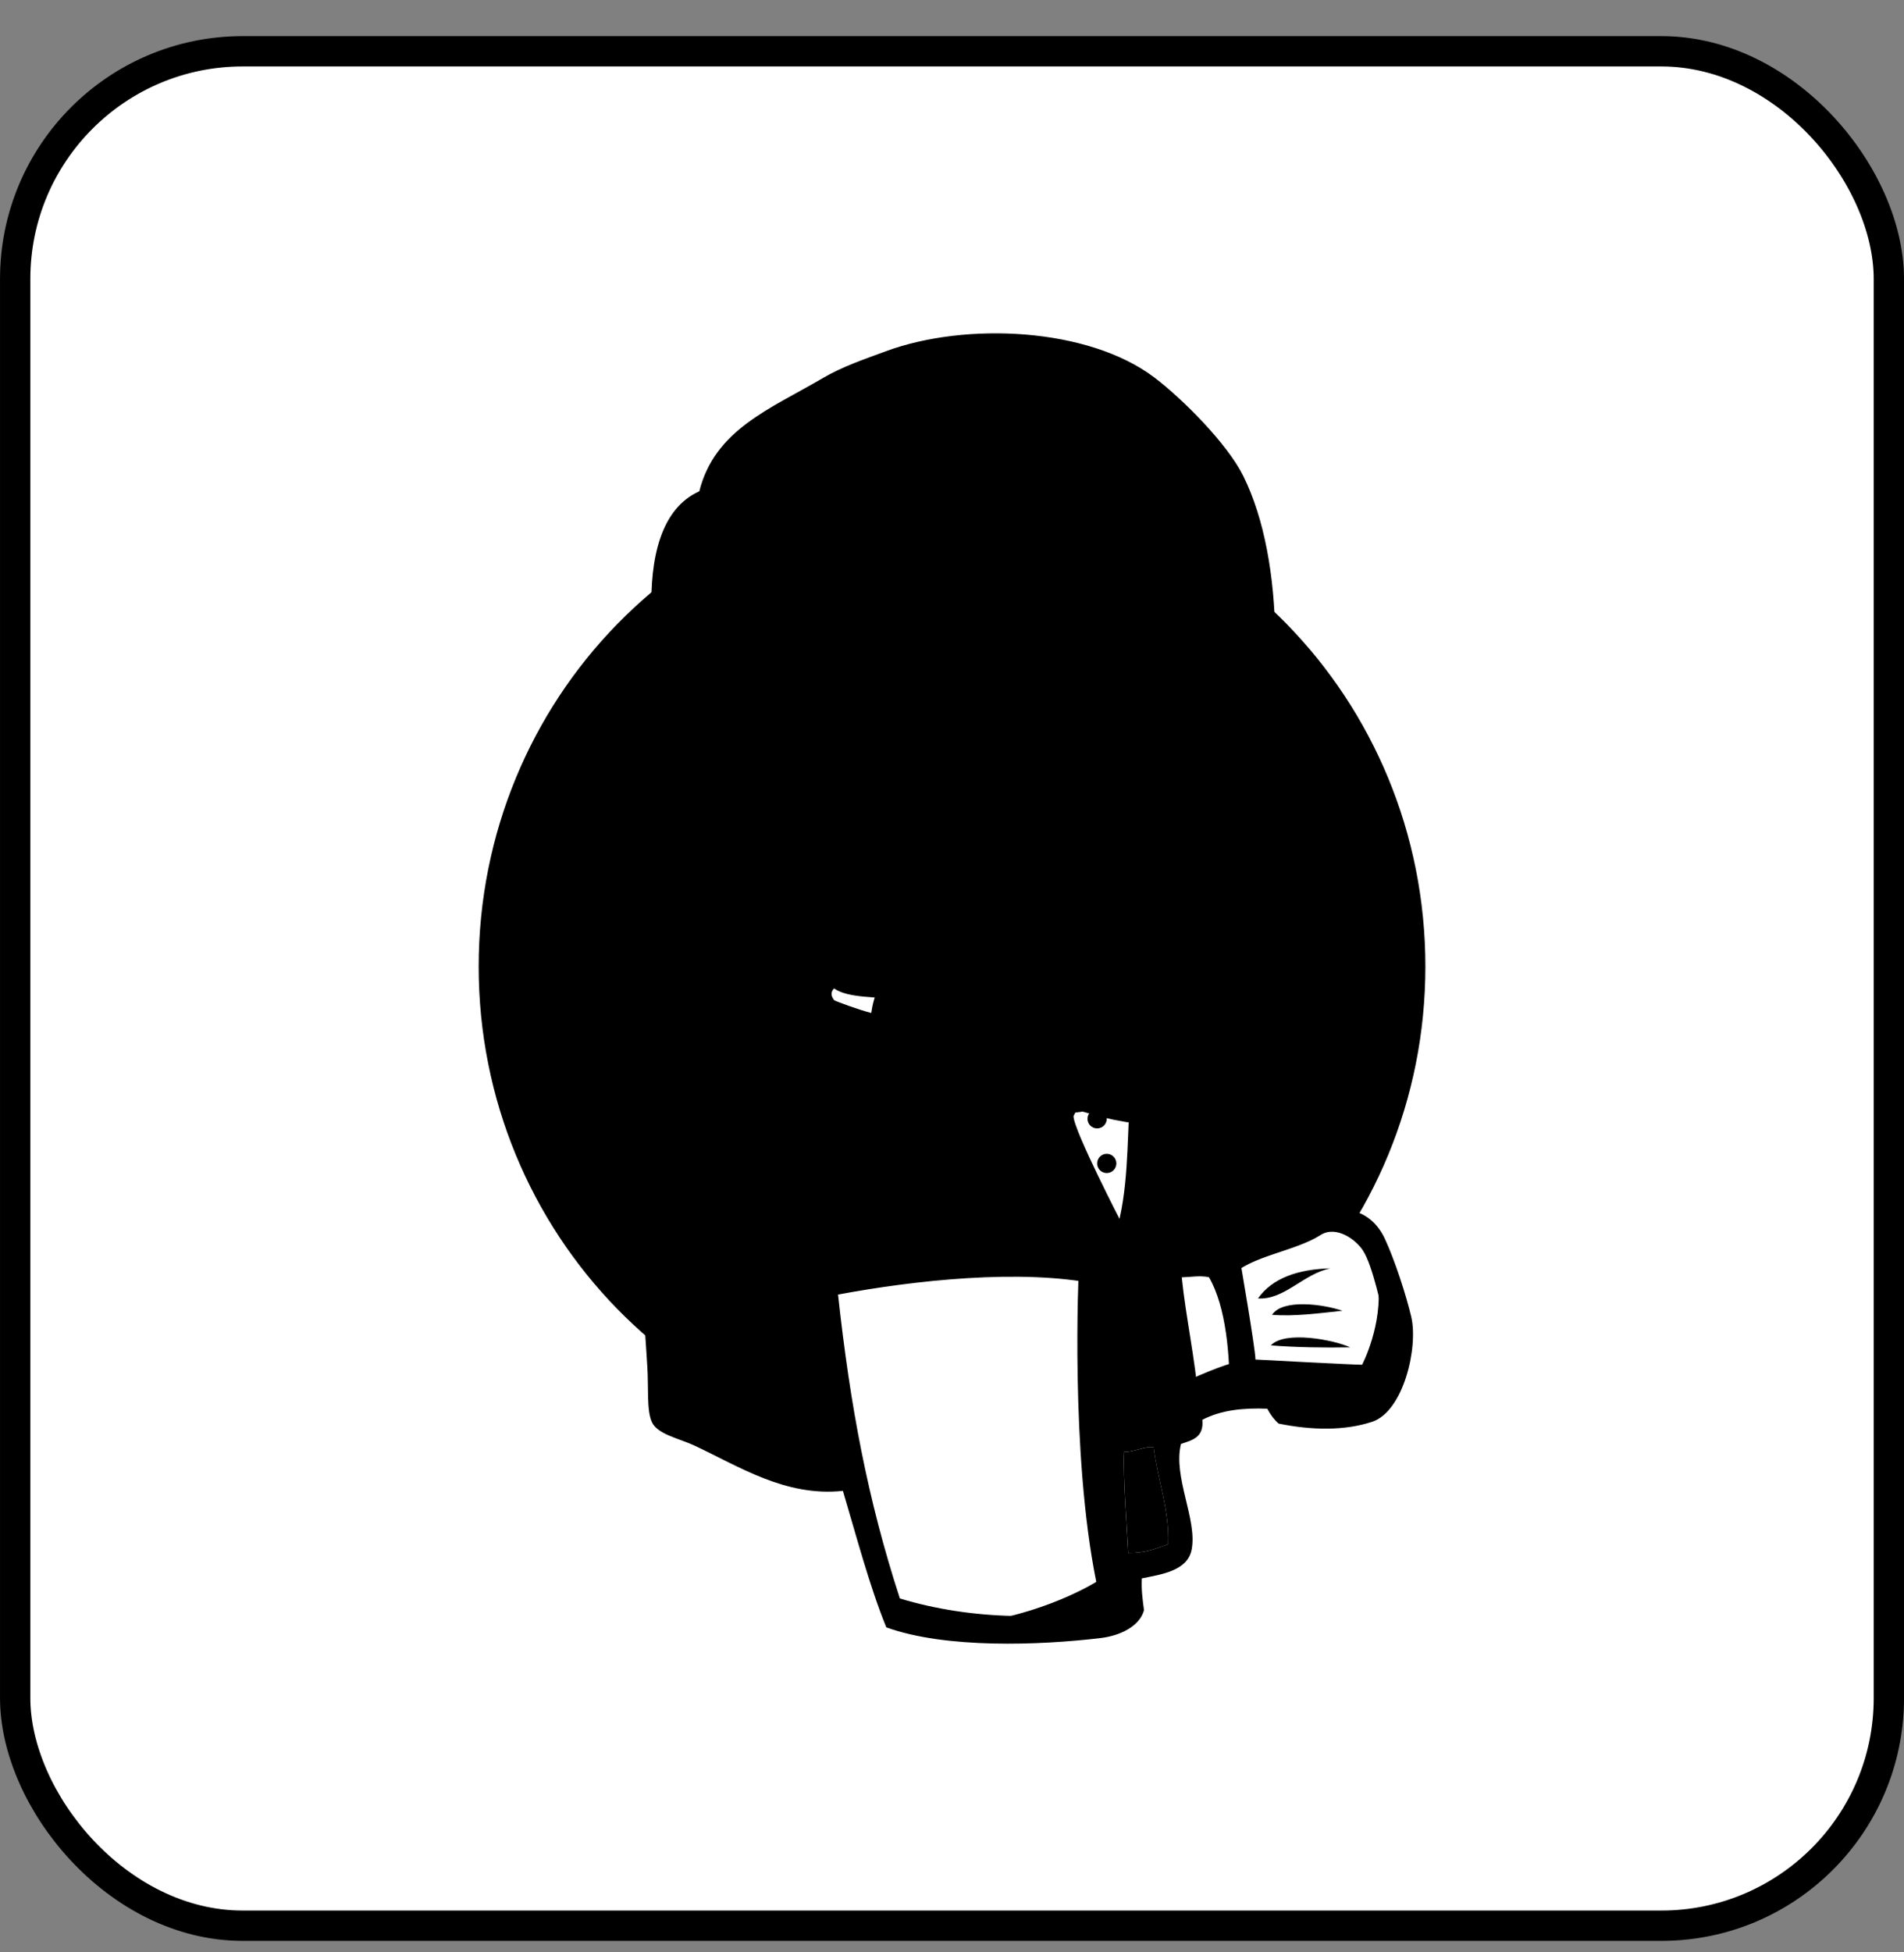<svg width="40" height="41" viewBox="0 0 40 41" fill="none" xmlns="http://www.w3.org/2000/svg">
<rect x="0" y="0" width="40" height="41" fill="#808080" stroke="none"/>
<rect x="0.319" y="1.077" width="39.363" height="39.363" rx="4.78" fill="white" style="fill:white;fill-opacity:1;"/>
<rect x="0.319" y="1.077" width="39.363" height="39.363" rx="4.78" stroke="#EAEEF2" style="stroke:#EAEEF2;stroke:color(display-p3 0.918 0.933 0.949);stroke-opacity:1;" stroke-width="0.637"/>
<path fill-rule="evenodd" clip-rule="evenodd" d="M29.645 20.26C29.645 25.712 25.327 30.131 20 30.131C14.674 30.131 10.355 25.712 10.355 20.26C10.355 14.808 14.674 10.388 20 10.388C25.327 10.388 29.645 14.808 29.645 20.26Z" fill="#D33833" style="fill:#D33833;fill:color(display-p3 0.828 0.22 0.2);fill-opacity:1;"/>
<path d="M10.748 22.705C10.748 22.705 10.05 12.41 19.529 12.116L18.868 11.013L13.724 12.741L12.254 14.432L10.968 16.896L10.233 19.763L10.454 21.675" fill="#EF3D3A" style="fill:#EF3D3A;fill:color(display-p3 0.937 0.239 0.228);fill-opacity:1;"/>
<path d="M13.394 13.525C11.702 15.258 10.655 17.65 10.655 20.297C10.655 22.942 11.702 25.335 13.394 27.067C15.087 28.799 17.421 29.868 20 29.868C22.58 29.868 24.913 28.799 26.606 27.067C28.298 25.335 29.346 22.942 29.346 20.297C29.346 17.65 28.298 15.258 26.606 13.525C24.913 11.794 22.58 10.725 20 10.725C17.421 10.725 15.087 11.794 13.394 13.525ZM12.966 27.486C11.168 25.645 10.056 23.102 10.056 20.297C10.056 17.491 11.168 14.947 12.966 13.107C14.764 11.266 17.253 10.125 20 10.125C22.747 10.125 25.237 11.266 27.034 13.107C28.833 14.947 29.945 17.491 29.945 20.297C29.945 23.102 28.833 25.645 27.034 27.486C25.237 29.327 22.747 30.468 20 30.468C17.253 30.468 14.764 29.327 12.966 27.486Z" fill="#231F20" style="fill:#231F20;fill:color(display-p3 0.137 0.122 0.126);fill-opacity:1;"/>
<path fill-rule="evenodd" clip-rule="evenodd" d="M24.06 20.315L22.59 20.535L20.606 20.756L19.32 20.793L18.071 20.756L17.115 20.462L16.27 19.543L15.609 17.668L15.462 17.263L14.58 16.969L14.066 16.123L13.698 14.91L14.102 13.844L15.058 13.513L15.829 13.881L16.197 14.69L16.638 14.616L16.785 14.432L16.638 13.586L16.601 12.52L16.821 11.05L16.813 10.21L17.483 9.138L18.659 8.292L20.716 7.41L22.994 7.741L24.978 9.175L25.897 10.645L26.485 11.711L26.632 14.359L26.191 16.638L25.383 18.66L24.611 19.726" fill="#F0D6B7" style="fill:#F0D6B7;fill:color(display-p3 0.941 0.839 0.718);fill-opacity:1;"/>
<path fill-rule="evenodd" clip-rule="evenodd" d="M22.811 26.675L17.556 26.895V27.778L17.997 30.866L17.777 31.123L14.103 29.873L13.845 29.432L13.478 25.278L12.633 22.778L12.449 22.19L15.389 20.168L16.307 19.8L17.116 20.793L17.814 21.418L18.622 21.675L18.989 21.785L19.43 23.697L19.761 24.101L20.606 23.807L20.018 24.947L23.215 26.454L22.811 26.675Z" fill="#335061" style="fill:#335061;fill:color(display-p3 0.2 0.314 0.38);fill-opacity:1;"/>
<path fill-rule="evenodd" clip-rule="evenodd" d="M14.102 13.844L15.057 13.513L15.829 13.881L16.197 14.69L16.637 14.616L16.748 14.175L16.527 13.329L16.748 11.307L16.564 10.204L17.225 9.432L18.658 8.292L18.254 7.741L16.233 8.733L15.388 9.395L14.91 10.425L14.175 11.417L13.955 12.594L14.102 13.844Z" fill="#6D6B6D" style="fill:#6D6B6D;fill:color(display-p3 0.427 0.42 0.427);fill-opacity:1;"/>
<path fill-rule="evenodd" clip-rule="evenodd" d="M15.609 10.388C15.609 10.388 16.16 9.028 18.364 8.366C20.569 7.704 18.475 7.888 18.475 7.888L16.086 8.807L15.168 9.726L14.764 10.462L15.609 10.388Z" fill="#DCD9D8" style="fill:#DCD9D8;fill:color(display-p3 0.863 0.851 0.847);fill-opacity:1;"/>
<path fill-rule="evenodd" clip-rule="evenodd" d="M14.506 13.586C14.506 13.586 13.735 11.013 16.674 10.645L16.564 10.204L14.543 10.682L13.955 12.594L14.102 13.844L14.506 13.586Z" fill="#DCD9D8" style="fill:#DCD9D8;fill:color(display-p3 0.863 0.851 0.847);fill-opacity:1;"/>
<path fill-rule="evenodd" clip-rule="evenodd" d="M15.683 17.006L16.164 16.539C16.164 16.539 16.381 16.565 16.418 16.822C16.454 17.079 16.564 19.395 18.144 20.646C18.288 20.76 16.969 20.462 16.969 20.462L15.793 18.623" fill="#F7E4CD" style="fill:#F7E4CD;fill:color(display-p3 0.969 0.894 0.804);fill-opacity:1;"/>
<path fill-rule="evenodd" clip-rule="evenodd" d="M22.443 16.307C22.443 16.307 22.529 15.193 22.829 15.278C23.129 15.364 23.129 15.664 23.129 15.664C23.129 15.664 22.4 16.136 22.443 16.307Z" fill="#F7E4CD" style="fill:#F7E4CD;fill:color(display-p3 0.969 0.894 0.804);fill-opacity:1;"/>
<path d="M25.493 12.226C25.493 12.226 24.887 12.354 24.831 12.888C24.775 13.422 25.493 12.998 25.603 12.961" fill="#F7E4CD" style="fill:#F7E4CD;fill:color(display-p3 0.969 0.894 0.804);fill-opacity:1;"/>
<path d="M21.047 12.263C21.047 12.263 20.238 12.373 20.238 12.888C20.238 13.403 21.157 13.366 21.414 13.145" fill="#F7E4CD" style="fill:#F7E4CD;fill:color(display-p3 0.969 0.894 0.804);fill-opacity:1;"/>
<path fill-rule="evenodd" clip-rule="evenodd" d="M16.049 14.653C16.049 14.653 14.653 13.807 14.506 14.616C14.359 15.425 14.028 16.013 14.727 16.859L14.249 16.712L13.808 15.572L13.661 14.469L14.506 13.586L15.461 13.66L16.013 14.101L16.049 14.653Z" fill="#F7E4CD" style="fill:#F7E4CD;fill:color(display-p3 0.969 0.894 0.804);fill-opacity:1;"/>
<path fill-rule="evenodd" clip-rule="evenodd" d="M16.711 12.336C16.711 12.336 17.336 9.101 20.496 8.476C23.097 7.962 24.464 8.586 24.978 9.175C24.978 9.175 22.663 6.417 20.459 7.263C18.254 8.108 16.638 9.653 16.674 10.645C16.737 12.336 16.711 12.336 16.711 12.336Z" fill="#F7E4CD" style="fill:#F7E4CD;fill:color(display-p3 0.969 0.894 0.804);fill-opacity:1;"/>
<path fill-rule="evenodd" clip-rule="evenodd" d="M25.235 9.542C25.235 9.542 24.17 9.506 24.133 10.462C24.133 10.462 24.133 10.609 24.206 10.756C24.206 10.756 25.052 9.8 25.566 10.314" fill="#F7E4CD" style="fill:#F7E4CD;fill:color(display-p3 0.969 0.894 0.804);fill-opacity:1;"/>
<path fill-rule="evenodd" clip-rule="evenodd" d="M20.57 10.855C20.57 10.855 20.387 9.388 19.137 10.241C18.328 10.792 18.402 11.565 18.549 11.711C18.696 11.859 18.656 12.155 18.768 11.951C18.879 11.748 18.843 11.086 19.247 10.903C19.651 10.719 20.314 10.513 20.57 10.855Z" fill="#F7E4CD" style="fill:#F7E4CD;fill:color(display-p3 0.969 0.894 0.804);fill-opacity:1;"/>
<path fill-rule="evenodd" clip-rule="evenodd" d="M17.116 20.793L13.662 22.337C13.662 22.337 15.095 28.035 14.36 29.8L13.845 29.616L13.809 27.447L12.853 23.329L12.449 22.19L16.05 19.763L17.116 20.793Z" fill="#49728B" style="fill:#49728B;fill:color(display-p3 0.286 0.447 0.545);fill-opacity:1;"/>
<path fill-rule="evenodd" clip-rule="evenodd" d="M17.47 23.944L17.96 24.542V26.748H17.372C17.372 26.748 17.299 25.204 17.299 25.02C17.299 24.836 17.372 24.175 17.372 24.175" fill="#49728B" style="fill:#49728B;fill:color(display-p3 0.286 0.447 0.545);fill-opacity:1;"/>
<path fill-rule="evenodd" clip-rule="evenodd" d="M17.483 27.079L15.829 27.153L16.307 27.484L17.483 27.668" fill="#49728B" style="fill:#49728B;fill:color(display-p3 0.286 0.447 0.545);fill-opacity:1;"/>
<path fill-rule="evenodd" clip-rule="evenodd" d="M23.141 26.712L24.5 26.675L24.831 30.058L23.434 30.241L23.141 26.712Z" fill="#335061" style="fill:#335061;fill:color(display-p3 0.2 0.314 0.38);fill-opacity:1;"/>
<path fill-rule="evenodd" clip-rule="evenodd" d="M23.509 26.711L25.566 26.601C25.566 26.601 26.411 24.469 26.411 24.358C26.411 24.248 27.146 21.27 27.146 21.27L25.493 19.542L25.162 19.248L24.28 20.131V23.55L23.509 26.711Z" fill="#335061" style="fill:#335061;fill:color(display-p3 0.2 0.314 0.38);fill-opacity:1;"/>
<path fill-rule="evenodd" clip-rule="evenodd" d="M24.427 26.454L23.141 26.712L23.324 27.741C23.802 27.962 24.61 27.374 24.61 27.374" fill="#49728B" style="fill:#49728B;fill:color(display-p3 0.286 0.447 0.545);fill-opacity:1;"/>
<path fill-rule="evenodd" clip-rule="evenodd" d="M24.464 20.02L27.036 21.932L27.109 21.05L25.162 19.248L24.464 20.02Z" fill="#49728B" style="fill:#49728B;fill:color(display-p3 0.286 0.447 0.545);fill-opacity:1;"/>
<path fill-rule="evenodd" clip-rule="evenodd" d="M18.757 33.955L17.997 30.866L17.618 28.587L17.556 26.895L20.999 26.712L23.141 26.712L22.946 30.573L23.277 33.55L23.24 34.102L20.448 34.322L18.757 33.955Z" fill="white" style="fill:white;fill-opacity:1;"/>
<path fill-rule="evenodd" clip-rule="evenodd" d="M22.663 26.675C22.663 26.675 22.479 30.499 23.031 33.219C23.031 33.219 21.928 33.918 20.311 34.102L23.398 33.991L23.765 33.771L23.324 27.741L23.214 26.454" fill="#DCD9D8" style="fill:#DCD9D8;fill:color(display-p3 0.863 0.851 0.847);fill-opacity:1;"/>
<path fill-rule="evenodd" clip-rule="evenodd" d="M24.893 29.764L26.326 29.359L29.045 29.212L29.449 27.962L28.715 25.793L27.869 25.683L26.694 26.05L25.566 26.602L24.967 26.491L24.5 26.675" fill="white" style="fill:white;fill-opacity:1;"/>
<path fill-rule="evenodd" clip-rule="evenodd" d="M24.868 29.028C24.868 29.028 25.823 28.587 25.97 28.624L25.566 26.602L26.044 26.418C26.044 26.418 26.375 28.329 26.375 28.55C26.375 28.55 28.432 28.66 28.616 28.66C28.616 28.66 29.057 27.815 28.947 26.932L29.351 28.109L29.387 28.771L28.8 29.653L28.138 29.8L27.036 29.763L26.669 29.285L25.383 29.469L24.978 29.616" fill="#DCD9D8" style="fill:#DCD9D8;fill:color(display-p3 0.863 0.851 0.847);fill-opacity:1;"/>
<path d="M23.424 26.418L22.616 24.359L21.77 23.146C21.77 23.146 21.954 22.631 22.211 22.631C22.469 22.631 23.056 22.631 23.056 22.631L23.865 22.925L23.791 24.285L23.424 26.418Z" fill="white" style="fill:white;fill-opacity:1;"/>
<path fill-rule="evenodd" clip-rule="evenodd" d="M23.582 25.719C23.582 25.719 22.553 23.734 22.553 23.44C22.553 23.44 22.737 22.999 22.994 23.109C23.251 23.219 23.802 23.513 23.802 23.513V22.815L22.553 22.557L21.708 22.668L23.141 26.05L23.435 26.087" fill="#DCD9D8" style="fill:#DCD9D8;fill:color(display-p3 0.863 0.851 0.847);fill-opacity:1;"/>
<path d="M19.088 20.866L18.071 20.756L17.115 20.462V20.792L17.582 21.308L19.052 21.969" fill="white" style="fill:white;fill-opacity:1;"/>
<path fill-rule="evenodd" clip-rule="evenodd" d="M17.446 20.976C17.446 20.976 18.585 21.454 18.953 21.344L18.989 21.785L17.961 21.565L17.336 21.124L17.446 20.976Z" fill="#DCD9D8" style="fill:#DCD9D8;fill:color(display-p3 0.863 0.851 0.847);fill-opacity:1;"/>
<path fill-rule="evenodd" clip-rule="evenodd" d="M24.891 22.756C24.267 22.738 23.704 22.664 23.211 22.524C23.245 22.322 23.182 22.124 23.232 21.978C23.37 21.879 23.6 21.881 23.808 21.857C23.628 21.769 23.376 21.734 23.168 21.785C23.164 21.645 23.101 21.558 23.062 21.448C23.413 21.323 24.241 20.502 24.706 20.773C24.928 20.903 25.022 21.641 25.039 22C25.054 22.298 25.012 22.598 24.891 22.756Z" fill="#D33833" style="fill:#D33833;fill:color(display-p3 0.828 0.22 0.2);fill-opacity:1;"/>
<path d="M24.891 22.756C24.267 22.738 23.704 22.664 23.211 22.524C23.245 22.322 23.182 22.124 23.232 21.978C23.37 21.879 23.6 21.881 23.808 21.857C23.628 21.769 23.376 21.734 23.168 21.785C23.164 21.645 23.101 21.558 23.062 21.448C23.413 21.323 24.241 20.502 24.706 20.773C24.928 20.903 25.022 21.641 25.039 22C25.054 22.298 25.012 22.598 24.891 22.756Z" stroke="#D33833" style="stroke:#D33833;stroke:color(display-p3 0.828 0.22 0.2);stroke-opacity:1;" stroke-width="1.838"/>
<path fill-rule="evenodd" clip-rule="evenodd" d="M21.909 21.736C21.907 21.784 21.905 21.831 21.903 21.879C21.708 22.007 21.394 22.005 21.18 22.113C21.495 22.127 21.743 22.202 21.958 22.309C21.953 22.428 21.948 22.547 21.944 22.666C21.587 22.91 21.261 23.274 20.841 23.504C20.642 23.612 19.945 23.891 19.734 23.842C19.614 23.814 19.604 23.665 19.556 23.525C19.454 23.226 19.22 22.749 19.199 22.298C19.173 21.728 19.116 20.773 19.729 20.89C20.224 20.985 20.8 21.213 21.183 21.422C21.418 21.551 21.553 21.709 21.909 21.736Z" fill="#D33833" style="fill:#D33833;fill:color(display-p3 0.828 0.22 0.2);fill-opacity:1;"/>
<path d="M21.909 21.736C21.907 21.784 21.905 21.831 21.903 21.879C21.708 22.007 21.394 22.005 21.18 22.113C21.495 22.127 21.743 22.202 21.958 22.309C21.953 22.428 21.948 22.547 21.944 22.666C21.587 22.91 21.261 23.274 20.841 23.504C20.642 23.612 19.945 23.891 19.734 23.842C19.614 23.814 19.604 23.665 19.556 23.525C19.454 23.226 19.22 22.749 19.199 22.298C19.173 21.728 19.116 20.773 19.729 20.89C20.224 20.985 20.8 21.213 21.183 21.422C21.418 21.551 21.553 21.709 21.909 21.736Z" stroke="#D33833" style="stroke:#D33833;stroke:color(display-p3 0.828 0.22 0.2);stroke-opacity:1;" stroke-width="1.838"/>
<path fill-rule="evenodd" clip-rule="evenodd" d="M22.262 22.416C22.208 22.106 22.145 22.017 22.169 21.747C22.997 21.195 23.152 22.695 22.262 22.416Z" fill="#D33833" style="fill:#D33833;fill:color(display-p3 0.828 0.22 0.2);fill-opacity:1;"/>
<path d="M22.262 22.416C22.208 22.106 22.145 22.017 22.169 21.747C22.997 21.195 23.152 22.695 22.262 22.416Z" stroke="#D33833" style="stroke:#D33833;stroke:color(display-p3 0.828 0.22 0.2);stroke-opacity:1;" stroke-width="1.838"/>
<path fill-rule="evenodd" clip-rule="evenodd" d="M23.461 22.668C23.461 22.668 23.203 22.3 23.387 22.19C23.571 22.079 23.755 22.19 23.865 22.006C23.975 21.822 23.865 21.712 23.902 21.491C23.938 21.271 24.122 21.234 24.306 21.197C24.489 21.16 25.004 21.087 25.077 21.271L24.857 20.609L24.416 20.462L23.02 21.271L22.946 21.675V22.484" fill="#EF3D3A" style="fill:#EF3D3A;fill:color(display-p3 0.937 0.239 0.228);fill-opacity:1;"/>
<path fill-rule="evenodd" clip-rule="evenodd" d="M19.603 23.881C19.559 23.307 19.513 22.734 19.461 22.161C19.383 21.305 19.666 21.455 20.407 21.455C20.521 21.455 21.105 21.59 21.147 21.675C21.347 22.085 20.811 21.994 21.377 22.302C21.855 22.563 22.699 22.144 22.506 21.565C22.398 21.436 21.943 21.525 21.78 21.44C21.493 21.291 21.206 21.142 20.919 20.993C20.554 20.804 19.71 20.527 19.32 20.792C18.334 21.464 19.383 23.141 19.735 23.842" fill="#EF3D3A" style="fill:#EF3D3A;fill:color(display-p3 0.937 0.239 0.228);fill-opacity:1;"/>
<path fill-rule="evenodd" clip-rule="evenodd" d="M20.569 10.855C19.568 10.622 19.07 11.274 18.767 11.951C18.495 11.886 18.603 11.517 18.672 11.329C18.851 10.836 19.573 10.179 20.164 10.268C20.418 10.306 20.761 10.539 20.569 10.855Z" fill="#231F20" style="fill:#231F20;fill:color(display-p3 0.137 0.122 0.126);fill-opacity:1;"/>
<path fill-rule="evenodd" clip-rule="evenodd" d="M25.449 11.996C25.465 11.997 25.481 11.998 25.497 11.998C25.723 12.469 25.919 12.967 26.204 13.382C26.013 13.828 24.756 14.222 24.776 13.422C25.047 13.303 25.517 13.398 25.758 13.246C25.618 12.863 25.417 12.537 25.449 11.996Z" fill="#231F20" style="fill:#231F20;fill:color(display-p3 0.137 0.122 0.126);fill-opacity:1;"/>
<path fill-rule="evenodd" clip-rule="evenodd" d="M21.082 12.008C21.297 12.402 21.367 12.816 21.672 13.114C21.81 13.248 22.077 13.411 21.945 13.784C21.913 13.872 21.687 14.068 21.557 14.106C21.079 14.247 19.968 14.135 20.344 13.54C20.739 13.558 21.269 13.796 21.564 13.51C21.337 13.148 20.934 12.431 21.082 12.008Z" fill="#231F20" style="fill:#231F20;fill:color(display-p3 0.137 0.122 0.126);fill-opacity:1;"/>
<path fill-rule="evenodd" clip-rule="evenodd" d="M25.27 16.012C24.551 16.474 23.75 16.976 22.573 16.859C22.321 16.64 22.226 16.153 22.47 15.832C22.597 16.051 22.517 16.453 22.872 16.514C23.54 16.628 24.317 16.105 24.798 15.922C25.096 15.419 24.772 15.234 24.503 14.911C23.954 14.248 23.217 13.427 23.244 12.434C23.466 12.273 23.485 12.68 23.517 12.755C23.804 13.426 24.526 14.286 25.053 14.861C25.182 15.002 25.395 15.138 25.419 15.232C25.487 15.504 25.241 15.831 25.27 16.012Z" fill="#231F20" style="fill:#231F20;fill:color(display-p3 0.137 0.122 0.126);fill-opacity:1;"/>
<path fill-rule="evenodd" clip-rule="evenodd" d="M15.799 15.525C15.573 15.397 15.52 14.831 15.255 14.814C14.878 14.791 14.947 15.549 14.948 15.992C14.688 15.756 14.642 15.029 14.833 14.655C14.616 14.548 14.518 14.773 14.398 14.852C14.553 13.724 16.047 14.329 15.799 15.525Z" fill="#231F20" style="fill:#231F20;fill:color(display-p3 0.137 0.122 0.126);fill-opacity:1;"/>
<path fill-rule="evenodd" clip-rule="evenodd" d="M25.727 16.482C25.392 17.118 24.919 17.82 23.938 17.84C23.918 17.635 23.903 17.322 23.939 17.198C24.689 17.126 25.152 16.744 25.727 16.482Z" fill="#231F20" style="fill:#231F20;fill:color(display-p3 0.137 0.122 0.126);fill-opacity:1;"/>
<path fill-rule="evenodd" clip-rule="evenodd" d="M21.025 16.894C21.651 17.224 22.802 17.259 23.652 17.234C23.698 17.421 23.697 17.651 23.699 17.878C22.605 17.933 21.312 17.662 21.025 16.894Z" fill="#231F20" style="fill:#231F20;fill:color(display-p3 0.137 0.122 0.126);fill-opacity:1;"/>
<path fill-rule="evenodd" clip-rule="evenodd" d="M20.907 17.509C21.34 18.596 22.828 18.471 24.082 18.441C24.027 18.582 23.907 18.749 23.759 18.809C23.357 18.973 22.248 19.097 21.69 18.8C21.336 18.612 21.108 18.187 20.915 17.937C20.821 17.817 20.355 17.509 20.907 17.509Z" fill="#231F20" style="fill:#231F20;fill:color(display-p3 0.137 0.122 0.126);fill-opacity:1;"/>
<path fill-rule="evenodd" clip-rule="evenodd" d="M25.218 23.507C24.71 24.377 24.224 25.271 23.621 26.039C23.874 25.296 23.982 24.052 24.02 23.103C24.549 22.856 25.001 23.159 25.218 23.507Z" fill="#81B0C4" style="fill:#81B0C4;fill:color(display-p3 0.506 0.69 0.769);fill-opacity:1;"/>
<path fill-rule="evenodd" clip-rule="evenodd" d="M27.951 26.635C27.382 26.749 26.983 27.302 26.428 27.267C26.733 26.837 27.267 26.655 27.951 26.635Z" fill="#231F20" style="fill:#231F20;fill:color(display-p3 0.137 0.122 0.126);fill-opacity:1;"/>
<path fill-rule="evenodd" clip-rule="evenodd" d="M28.202 27.526C27.738 27.575 27.194 27.65 26.724 27.611C26.946 27.271 27.804 27.388 28.202 27.526Z" fill="#231F20" style="fill:#231F20;fill:color(display-p3 0.137 0.122 0.126);fill-opacity:1;"/>
<path fill-rule="evenodd" clip-rule="evenodd" d="M28.363 28.294C27.842 28.305 27.194 28.294 26.699 28.253C26.992 27.938 28.025 28.136 28.363 28.294Z" fill="#231F20" style="fill:#231F20;fill:color(display-p3 0.137 0.122 0.126);fill-opacity:1;"/>
<path fill-rule="evenodd" clip-rule="evenodd" d="M24.238 30.395C24.313 31.049 24.572 31.712 24.54 32.429C24.252 32.527 24.086 32.612 23.7 32.611C23.673 32.002 23.591 31.07 23.616 30.489C23.806 30.502 24.085 30.354 24.238 30.395Z" fill="#DCD9D8" style="fill:#DCD9D8;fill:color(display-p3 0.863 0.851 0.847);fill-opacity:1;"/>
<path fill-rule="evenodd" clip-rule="evenodd" d="M23.398 20.747C23.136 20.918 22.913 21.131 22.662 21.313C22.105 21.341 21.801 21.275 21.392 20.955C21.398 20.929 21.439 20.941 21.441 20.909C22.037 21.175 22.795 20.801 23.398 20.747Z" fill="#F0D6B7" style="fill:#F0D6B7;fill:color(display-p3 0.941 0.839 0.718);fill-opacity:1;"/>
<path fill-rule="evenodd" clip-rule="evenodd" d="M20.268 24.814C20.431 24.104 21.073 23.736 21.656 23.345C22.258 24.109 22.624 25.091 23.027 26.04C22.075 25.753 21.102 25.287 20.268 24.814Z" fill="#81B0C4" style="fill:#81B0C4;fill:color(display-p3 0.506 0.69 0.769);fill-opacity:1;"/>
<path fill-rule="evenodd" clip-rule="evenodd" d="M23.615 30.489C23.591 31.07 23.672 32.002 23.7 32.611C24.085 32.612 24.251 32.527 24.539 32.429C24.572 31.712 24.312 31.049 24.237 30.395C24.085 30.354 23.805 30.502 23.615 30.489ZM17.606 27.186C17.861 29.527 18.229 31.495 18.905 33.568C20.406 34.023 22.214 34.063 23.541 33.652C23.297 32.482 23.404 31.058 23.261 29.809C23.154 28.871 23.209 27.927 23.061 26.969C21.455 26.635 19.183 26.891 17.606 27.186ZM23.442 26.984C23.428 27.989 23.486 28.981 23.563 29.988C23.949 29.93 24.211 29.891 24.569 29.812C24.453 28.843 24.467 27.753 24.23 26.896C23.956 26.898 23.715 26.892 23.442 26.984ZM25.399 26.822C25.215 26.78 25.002 26.82 24.827 26.824C24.91 27.643 25.109 28.547 25.179 29.408C25.455 29.416 25.602 29.286 25.828 29.243C25.84 28.488 25.762 27.447 25.399 26.822ZM28.362 29.531C28.936 29.392 29.297 28.689 29.136 27.966C29.028 27.481 28.837 26.567 28.631 26.257C28.48 26.027 28.068 25.727 27.74 25.937C27.206 26.279 26.265 26.379 25.875 26.793C26.07 27.444 26.131 28.337 26.212 29.162C26.879 29.204 27.7 28.978 28.255 29.218C27.868 29.343 27.365 29.344 27.03 29.527C27.304 29.659 27.944 29.633 28.362 29.531ZM23.027 26.04C22.624 25.091 22.258 24.109 21.656 23.345C21.073 23.736 20.431 24.104 20.267 24.814C21.102 25.287 22.074 25.753 23.027 26.04ZM24.02 23.103C23.982 24.052 23.874 25.296 23.621 26.039C24.224 25.271 24.71 24.377 25.218 23.507C25.001 23.159 24.549 22.856 24.02 23.103ZM22.894 22.703C22.666 22.678 22.472 22.965 22.175 22.841C22.107 22.916 22.045 22.998 21.976 23.071C22.631 23.862 22.929 24.984 23.436 25.913C23.707 25.02 23.676 24.043 23.736 23.069C23.363 23.092 23.155 22.731 22.894 22.703ZM22.17 21.747C22.145 22.017 22.208 22.106 22.263 22.416C23.152 22.695 22.997 21.195 22.17 21.747ZM21.183 21.422C20.8 21.213 20.224 20.985 19.729 20.89C19.116 20.773 19.173 21.728 19.199 22.298C19.22 22.749 19.454 23.226 19.556 23.525C19.604 23.665 19.614 23.814 19.734 23.842C19.945 23.891 20.642 23.612 20.841 23.504C21.261 23.274 21.587 22.91 21.944 22.666C21.948 22.547 21.953 22.428 21.958 22.309C21.743 22.202 21.495 22.127 21.18 22.113C21.394 22.005 21.708 22.007 21.903 21.879C21.905 21.831 21.907 21.784 21.908 21.736C21.553 21.709 21.418 21.551 21.183 21.422ZM17.522 20.757C17.204 21.08 18.415 21.521 18.8 21.544C18.798 21.34 18.916 21.147 18.892 21C18.435 20.92 17.833 20.973 17.522 20.757ZM21.441 20.909C21.439 20.94 21.398 20.929 21.392 20.955C21.801 21.275 22.105 21.341 22.662 21.313C22.913 21.131 23.136 20.918 23.398 20.747C22.795 20.801 22.037 21.175 21.441 20.909ZM25.038 22C25.021 21.641 24.927 20.903 24.705 20.774C24.239 20.502 23.412 21.323 23.061 21.448C23.099 21.558 23.162 21.645 23.167 21.785C23.375 21.734 23.627 21.769 23.807 21.857C23.599 21.881 23.369 21.879 23.231 21.978C23.181 22.124 23.243 22.322 23.21 22.525C23.703 22.664 24.266 22.738 24.89 22.756C25.011 22.599 25.052 22.298 25.038 22ZM16.987 21.07C16.887 20.998 16.211 20.119 16.118 20.155C14.896 20.638 13.752 21.472 12.73 22.261C13.705 24.353 14.098 26.916 14.167 29.385C15.283 29.908 16.264 30.661 17.778 30.739C17.603 29.499 17.443 28.392 17.343 27.224C16.963 27.063 16.417 27.231 16.061 27.174C16.058 26.745 16.605 26.986 16.65 26.697C16.684 26.479 16.349 26.462 16.458 26.118C16.737 26.22 16.883 26.443 17.18 26.527C17.451 25.933 17.176 24.883 17.215 24.386C17.223 24.293 17.262 23.87 17.47 23.944C17.655 24.01 17.46 25.07 17.48 25.539C17.498 25.972 17.428 26.391 17.603 26.663C19.066 26.463 20.553 26.334 22.137 26.291C21.788 26.141 21.374 26 20.921 25.744C20.675 25.605 19.899 25.317 19.828 25.083C19.715 24.71 20.126 24.512 20.196 24.193C19.457 24.596 19.313 23.806 19.138 23.247C18.98 22.74 18.89 22.362 18.851 22.07C18.215 21.766 17.534 21.459 16.987 21.07ZM24.392 20.262C25.411 19.767 25.594 22.109 25.195 22.863C25.257 23.088 25.469 23.175 25.556 23.377C24.987 24.396 24.355 25.347 23.775 26.355C24.207 26.086 24.823 26.306 25.331 26.105C25.517 26.032 25.651 25.607 25.792 25.266C26.178 24.331 26.584 23.151 26.765 22.258C26.805 22.054 26.916 21.611 26.892 21.43C26.847 21.105 26.407 20.865 26.184 20.665C25.772 20.294 25.512 19.968 25.083 19.622C24.908 19.879 24.534 20.052 24.392 20.262ZM14.657 11.221C14.171 11.755 14.273 12.757 14.332 13.469C15.209 12.917 16.374 13.513 16.363 14.453C16.782 14.441 16.519 13.929 16.444 13.599C16.196 12.521 16.861 11.349 16.474 10.363C15.722 10.42 15.105 10.727 14.657 11.221ZM18.13 8.119C17.031 8.43 15.623 9.229 15.171 10.217C15.521 10.166 15.764 9.99 16.108 9.968C16.239 9.96 16.41 10.023 16.56 9.986C16.858 9.912 17.11 9.242 17.335 8.992C17.555 8.749 17.819 8.645 18 8.423C18.116 8.367 18.287 8.371 18.294 8.196C18.244 8.143 18.191 8.102 18.13 8.119ZM23.852 8.412C22.711 7.768 20.78 7.283 19.566 7.889C18.587 8.377 17.264 9.185 16.812 10.21C17.234 11.198 16.688 12.104 16.653 13.107C16.634 13.641 16.904 14.107 16.925 14.688C16.78 14.927 16.34 14.956 16.035 14.94C15.932 14.425 15.752 13.847 15.223 13.789C14.474 13.707 13.927 14.328 13.893 14.976C13.852 15.738 14.478 17 15.364 16.913C15.706 16.879 15.79 16.536 16.163 16.539C16.365 16.943 15.851 17.07 15.799 17.358C15.785 17.433 15.841 17.724 15.874 17.861C16.035 18.526 16.394 19.387 16.747 19.894C17.195 20.537 18.076 20.633 19.023 20.696C19.192 20.332 19.816 20.362 20.222 20.457C19.735 20.264 19.282 19.796 18.907 19.383C18.477 18.908 18.04 18.398 18.018 17.777C18.832 18.907 19.505 19.894 20.985 20.392C22.105 20.767 23.414 20.219 24.274 19.614C24.631 19.363 24.845 18.964 25.098 18.599C26.048 17.232 26.491 15.281 26.394 13.389C26.354 12.609 26.356 11.832 26.094 11.307C25.821 10.758 24.896 10.268 24.355 10.764C24.255 10.23 24.805 9.9 25.451 10.092C24.991 9.497 24.507 8.782 23.852 8.412ZM25.977 26.011C26.868 25.568 28.534 24.818 29.093 26.013C29.299 26.454 29.541 27.198 29.648 27.653C29.799 28.295 29.484 29.643 28.825 29.858C28.243 30.049 27.564 30.037 26.863 29.896C26.78 29.827 26.688 29.707 26.624 29.583C26.123 29.563 25.654 29.61 25.259 29.816C25.296 30.186 25.046 30.245 24.811 30.322C24.637 31.012 25.159 31.914 25.034 32.544C24.945 32.992 24.393 33.062 23.988 33.146C23.975 33.395 24.006 33.603 24.034 33.814C23.941 34.156 23.525 34.35 23.131 34.398C21.835 34.554 19.867 34.624 18.62 34.175C18.272 33.322 17.998 32.283 17.708 31.308C16.492 31.438 15.509 30.783 14.582 30.354C14.261 30.205 13.817 30.123 13.697 29.867C13.581 29.62 13.628 29.145 13.599 28.697C13.526 27.553 13.463 26.449 13.161 25.277C13.025 24.751 12.789 24.287 12.624 23.78C12.472 23.311 12.205 22.73 12.136 22.262C12.033 21.568 12.686 21.529 13.104 21.228C13.749 20.763 14.256 20.506 14.955 20.086C15.162 19.962 15.787 19.647 15.858 19.502C15.999 19.215 15.616 18.81 15.513 18.585C15.351 18.229 15.266 17.926 15.243 17.575C14.656 17.482 14.212 17.133 13.943 16.739C13.499 16.087 13.191 14.881 13.575 13.963C13.605 13.891 13.756 13.749 13.778 13.638C13.822 13.42 13.695 13.129 13.688 12.897C13.647 11.705 13.889 10.677 14.691 10.318C15.017 9.02 16.183 8.588 17.281 7.943C17.691 7.702 18.144 7.548 18.611 7.376C20.287 6.758 22.86 6.875 24.251 7.927C24.841 8.374 25.784 9.317 26.121 9.999C27.012 11.801 26.949 14.812 26.326 17.004C26.242 17.299 26.12 17.731 25.951 18.085C25.832 18.332 25.465 18.826 25.509 19.043C25.555 19.269 26.348 19.871 26.517 20.035C26.823 20.33 27.404 20.722 27.451 21.094C27.502 21.491 27.277 22.033 27.163 22.416C26.781 23.693 26.409 24.873 25.977 26.011Z" fill="#231F20" style="fill:#231F20;fill:color(display-p3 0.137 0.122 0.126);fill-opacity:1;"/>
<path fill-rule="evenodd" clip-rule="evenodd" d="M20.03 17.172C20.078 17.108 20.344 17.01 20.716 17.189C20.716 17.189 20.275 17.263 20.312 17.998L20.128 17.962C20.128 17.962 19.938 17.295 20.03 17.172Z" fill="#F7E4CD" style="fill:#F7E4CD;fill:color(display-p3 0.969 0.894 0.804);fill-opacity:1;"/>
<path fill-rule="evenodd" clip-rule="evenodd" d="M23.251 23.495C23.251 23.607 23.16 23.697 23.049 23.697C22.937 23.697 22.847 23.607 22.847 23.495C22.847 23.383 22.937 23.293 23.049 23.293C23.16 23.293 23.251 23.383 23.251 23.495Z" fill="#1D1919" style="fill:#1D1919;fill:color(display-p3 0.114 0.098 0.098);fill-opacity:1;"/>
<path fill-rule="evenodd" clip-rule="evenodd" d="M23.453 24.432C23.453 24.544 23.363 24.634 23.251 24.634C23.139 24.634 23.049 24.544 23.049 24.432C23.049 24.321 23.139 24.23 23.251 24.23C23.363 24.23 23.453 24.321 23.453 24.432Z" fill="#1D1919" style="fill:#1D1919;fill:color(display-p3 0.114 0.098 0.098);fill-opacity:1;"/>
</svg>
